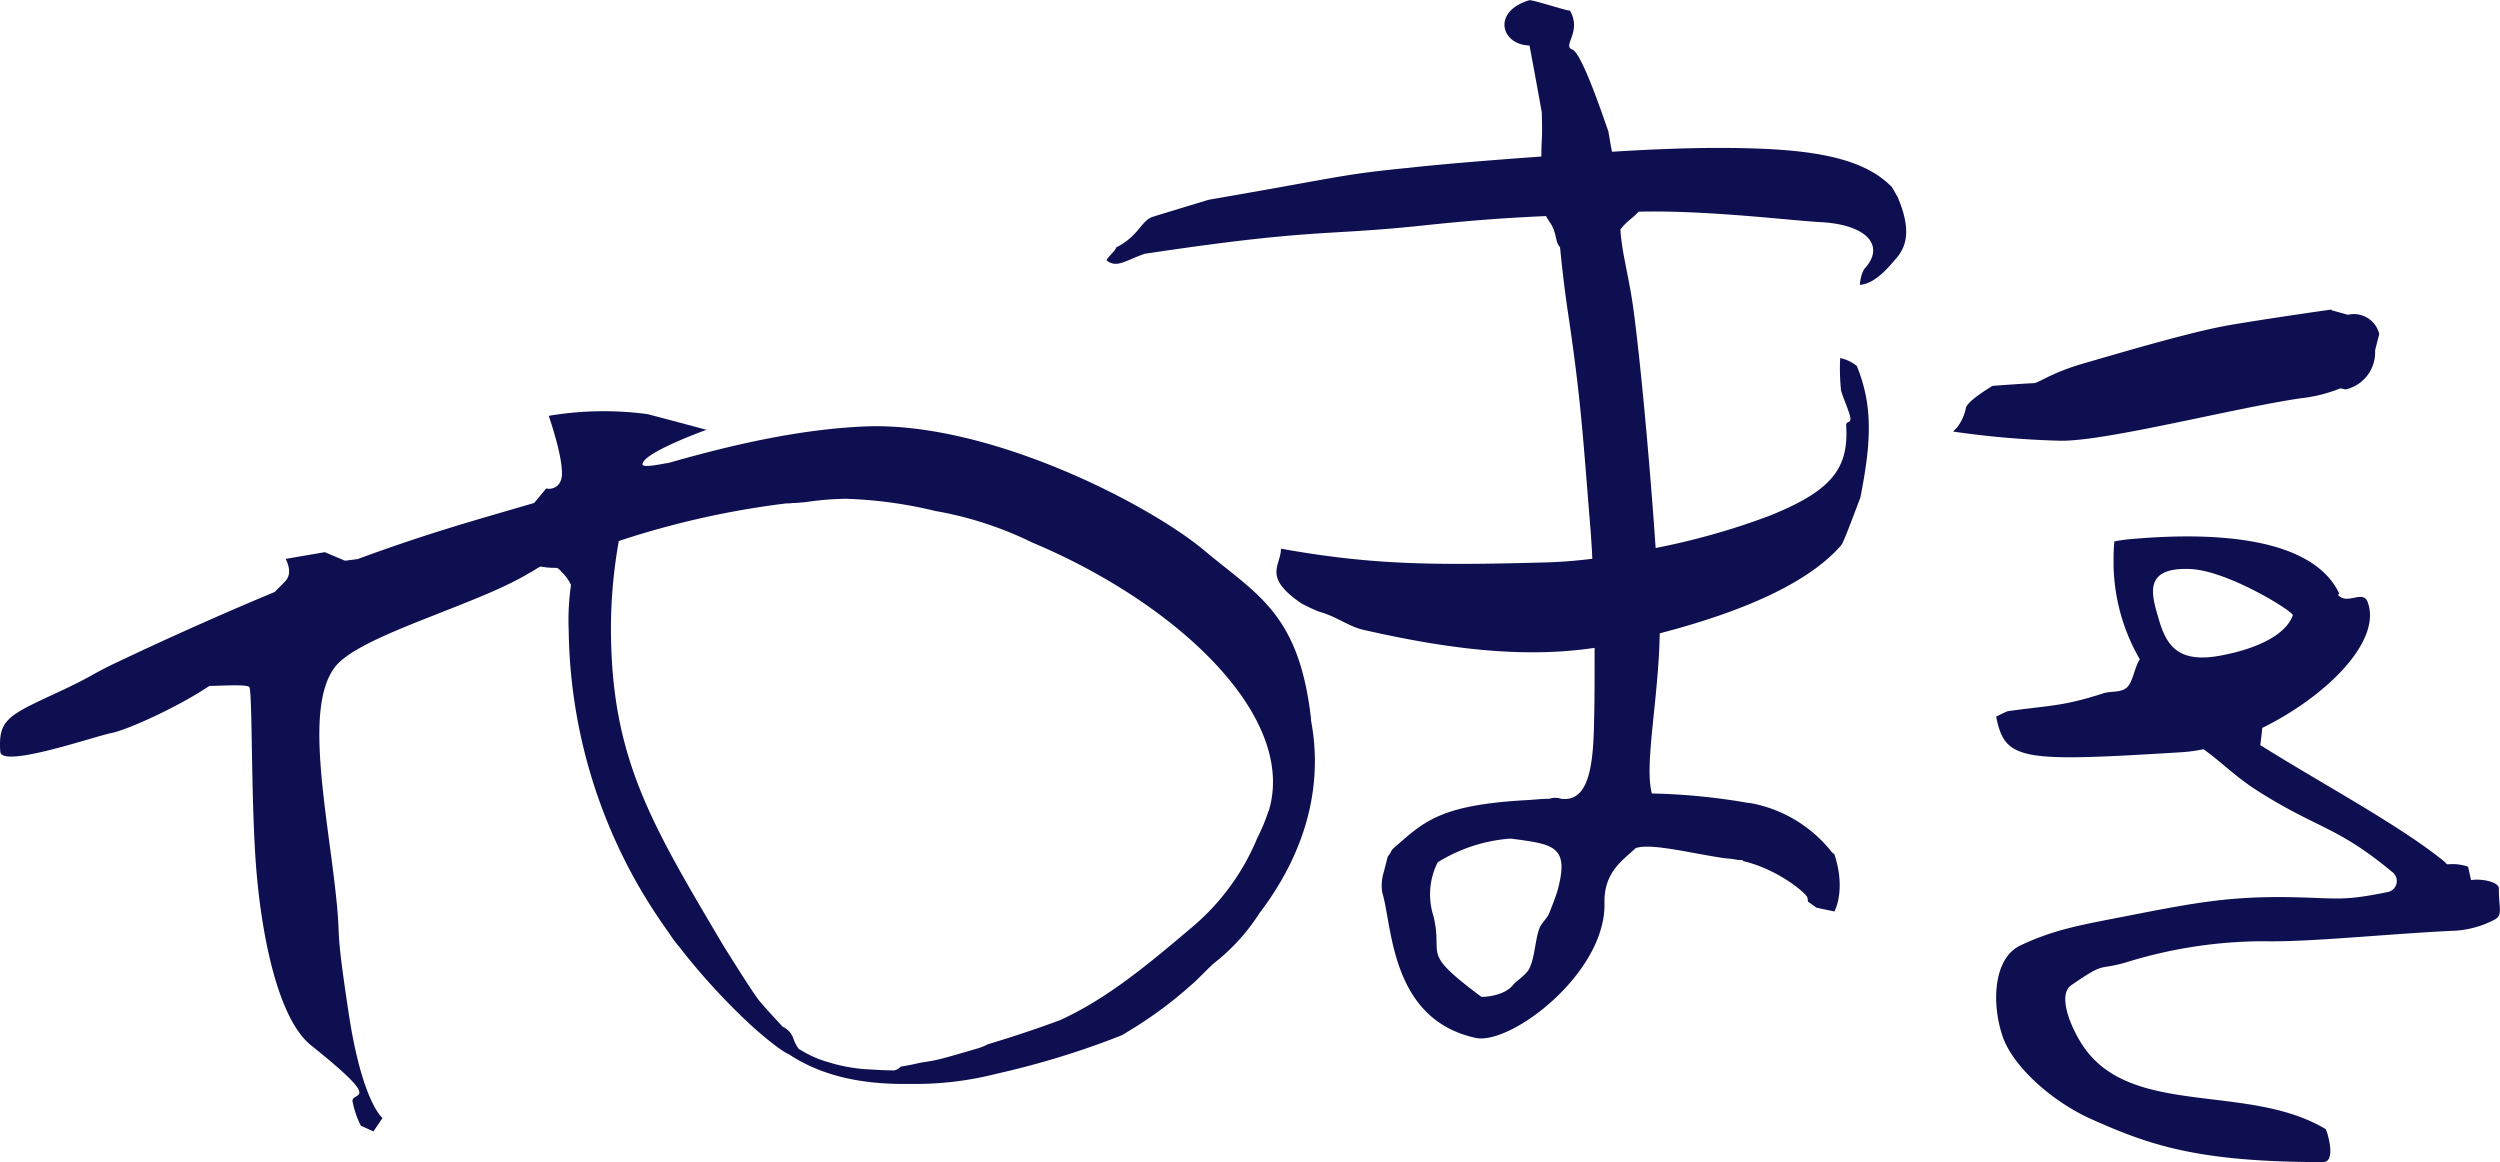 <svg xmlns="http://www.w3.org/2000/svg" viewBox="0 0 371.85 172.89"><defs><style>.cls-1{fill:#0d0f50;}</style></defs><g id="レイヤー_2" data-name="レイヤー 2"><g id="レイヤー_1-2" data-name="レイヤー 1"><g id="レイヤー_2-2" data-name="レイヤー 2"><g id="レイヤー_1-2-2" data-name="レイヤー 1-2"><path class="cls-1" d="M281.21,27.64C276.46,22.9,267.49,22,255.34,22c-3.94,0-9.54.19-15.57.57-.2-.95-.36-2-.55-3.08-.07,0-3.79-11.56-5.35-12.12s1.48-2.63-.37-5.82c-.12.2-5.91-1.75-6.08-1.5-5.52,1.67-4.18,6.61.08,6.72.72,3.84,1.33,7.15,1.83,10,0,1,.09,2.33,0,4.07-.06.94-.06,1.76-.07,2.44-7.77.56-15.16,1.17-19.7,1.68-10.19,1-10.12,1.37-29.77,4.75,0,0-8.47,2.56-8.51,2.6-1.64.73-2,2.86-5.32,4.53.21.22-1.59,1.76-1.34,1.91,1.5,1.17,2.75,0,5.63-1,25.43-3.82,26.28-2.62,41.21-4.19,7.63-.81,12.63-1.16,18.48-1.42l.52.84c1.16,1.58.78,2.94,1.58,3.79.59,6,1.11,9.24,1.35,10.87,1.82,12.41,2.09,17.79,3.21,31.47.09,1.29.19,2.66.24,4a72.35,72.35,0,0,1-7.5.56c-16.53.44-25.5.33-38.81-2.06,0,2.55-2.81,4.16,3.07,8.16A26.08,26.08,0,0,0,196.26,91c2.59.72,4.35,2.19,6.52,2.68,12.09,2.75,23.54,4.31,34.4,2.68,0,4.58,0,8.46-.07,10.36-.08,7-.71,12.63-4.92,12.09a2.67,2.67,0,0,0-1.72,0c-1.34,0-2.52.17-3.57.21-12.82.73-15.15,3.24-19.59,7.12-.51.47-.25.47-.9,1.28l-.56,2.19a6.9,6.9,0,0,0-.25,3.16c1.52,4.89,1.16,18.79,13.85,21.6,5.17,1.17,19.45-9.6,19.2-20.07-.09-4.57,2.68-6.32,4.66-8.16,2.33-.77,8.16.78,13.27,1.52a14.71,14.71,0,0,1,1.87.24,2,2,0,0,0,.59,0,.61.61,0,0,1,.29.19c5.18,1.23,9.32,4.79,9.49,5.38a1.63,1.63,0,0,1,.08.62l1.28.92,2.66.56c.14-.18,1.72-3.38,0-8.53l-.34-.25a20,20,0,0,0-11.82-7.28c-.41-.08-.8-.09-1.26-.19a94.11,94.11,0,0,0-13.72-1.3c-1.16-4.27,1-14,1.17-23.82,13.88-3.61,22.62-8.06,27-13.11.4-.44,2.59-6.51,2.82-7,1.77-8.79,1.79-14-.51-19.66a5.88,5.88,0,0,0-2.47-1.17,31.51,31.51,0,0,0,.12,4.76c.23,1,1.26,3.22,1.39,4.11s-.66.42-.62,1.17c.42,6.52-2.33,9.77-11.44,13.43a105.61,105.61,0,0,1-16.9,4.78c-.82-12.07-2.28-28.25-3.39-36.13-.73-4.93-1.68-8-1.85-11.27a.37.37,0,0,0,.12-.13c.91-1.16,1.84-1.61,2.56-2.49,10-.27,23.05,1.35,27.12,1.55,7,.38,9.66,3.6,6.44,7a5.28,5.28,0,0,0-.61,2.33c2.34-.17,4.42-2.82,5.33-3.87,2-2.21,2.05-5.07.22-9.32-.17-.18-.74-1.41-1-1.57ZM231.69,132.38c-.31,1.06-.78,2.23-1.28,3.5-.3.71-1.08,1.37-1.4,2.11-.7,1.68-.74,5.06-1.77,6.44-.73.93-1.7,1.46-2.27,2.17-1.44,1.65-4.58,1.73-4.66,1.65-9.21-6.89-5.58-5.75-7.1-12a10.56,10.56,0,0,1,.64-8,23.92,23.92,0,0,1,10.56-3.5,2.94,2.94,0,0,1,.42,0C231.13,125.58,233.44,125.84,231.69,132.38Zm140-.21c0-1.07-2.81-1.52-4.14-1.26l-.45-2a7.15,7.15,0,0,0-3-.35H364c-.26-.22-.43-.43-.62-.57-6.7-5.38-18-11.4-27.18-17.16.1-.84.23-1.87.29-2.56,9.49-4.66,17.86-12.92,15.67-18.73-.69-1.87-3.06.52-4.41-1.06l.21-.2a.71.71,0,0,1-.16-.28c-4.56-8.87-21-8.74-31.36-7.77-.68.08-1.33.17-1.95.3-.09.89-.12,1.82-.12,2.75a28.83,28.83,0,0,0,3.91,14.79c-.76,1.05-1,3.3-1.89,4.15s-2.34.54-3.5.89c-6.16,2-8.08,1.79-14.3,2.68-.68.3-1.23.57-1.68.8,1.3,6.6,3.74,6.76,27.51,5.3a23.43,23.43,0,0,0,3.32-.45c2.72,1.91,4.74,4.12,8.26,6.32,8.79,5.56,11.6,5.11,19.82,11.94a1.67,1.67,0,0,1-.77,3c-6.52,1.34-7.33.9-14.06.75-9.11-.17-14.28.77-24,2.67-7.63,1.49-11.35,2.09-16.51,4.52-4.12,2-4.27,9-2.49,13.85,1.69,4.36,7.25,9.32,12.94,11.91,8.72,3.89,15.77,6.45,34.62,6.45,2.07,0,.51-4.85.36-4.91-11.66-7-29.27-1.55-36.31-12.72-1.83-2.9-3.49-7.33-1.52-8.68,5.51-3.8,3.78-2,8.75-3.58A69.38,69.38,0,0,1,336.71,140c6.76.14,17.3-1,27.77-1.54a14.47,14.47,0,0,0,6.2-1.49c1.74-.77,1-1.54,1-4.75ZM330.23,97.52c-6.26,1.17-8-1.55-9.1-5.3-1-3.5-2.65-7.93,4.75-7.58,5.69.32,15.41,6.42,15.15,6.89C340,94.37,335.89,96.48,330.23,97.52Zm11.83-38.26a22.61,22.61,0,0,0,6.06-1.5l.76.17a5.66,5.66,0,0,0,4.39-5.83l.62-2.42a3.88,3.88,0,0,0-4.66-2.86l-2.39-.66-.08-.12s-9.53,1.35-15.21,2.33S315.23,52.53,310.1,54s-6.87,3-7.65,3-6.06.39-6.06.39-4,2.33-4,3.4a7.18,7.18,0,0,1-1.26,2.75l-.63.65a134.27,134.27,0,0,0,16.15,1.37C313.57,65.55,331.93,60.78,342.06,59.26Z"/><path class="cls-1" d="M195,107.2a1.71,1.71,0,0,1,0-.32c-1.79-15.65-8-18.4-15.87-25-8.1-6.8-32-19.24-50.56-18.45-9.72.44-19.56,2.69-29.21,5.45-.08-.08-3.79.85-3.79.18,0-1.72,9.51-5.13,9.51-5.13s-7.45-2-8.76-2.33a49,49,0,0,0-14.7.25s2.67,7.65,1.79,9.63a1.82,1.82,0,0,1-2.16,1.17l-1.8,2.16c-8.16,2.4-15.34,4.33-26.26,8.35l-1.88.24-3-1.27-5.83,1s1.17,2,0,3.26c-.22.26-.81.82-1.6,1.65Q29,93,17.34,98.54c-4.08,1.92-3,1.8-9.95,5-6.46,3-7.64,3.79-7.35,8.27.21,2.5,13.84-2.23,16.53-2.78,2.33-.44,9.94-3.89,14.56-7,2.52-.06,5.42-.23,5.93.13s.25,16.21,1,26.35,3.19,23,8.24,27c11,8.79,6,6.76,6.13,8.28a13.93,13.93,0,0,0,1.24,3.65l1.87.85,1.35-2s-3-2.33-5-15.4c-2.55-16.82-.62-8.16-2.6-23.31-1.69-12.63-3.22-23.43.54-28.38,3.7-4.74,21-9.15,28.94-14,.41-.16,1.23-.79,1.64-.93,2.82.47,2.19-.22,3.14.82A6.32,6.32,0,0,1,84.93,87a36.94,36.94,0,0,0-.34,6.81,78.29,78.29,0,0,0,14.85,44.86,19,19,0,0,0,1.61,2.19,97.61,97.61,0,0,0,11,11.95c3.27,2.88,4.66,3.73,5.28,4,4.29,2.82,9.86,4.55,18.07,4.41a48.62,48.62,0,0,0,12.82-1.51A125.37,125.37,0,0,0,166.82,154a5.27,5.27,0,0,0,.72-.43,61.1,61.1,0,0,0,9.68-7.1c.45-.31,2.9-2.86,3.32-3.18a29.71,29.71,0,0,0,6.78-7.45c6.5-8.52,9.62-18.36,7.69-28.64Zm-6.31,13.38a26.37,26.37,0,0,1-1.69,4.08,34.5,34.5,0,0,1-9.33,12.94c-7.87,6.71-13.4,11.11-20,14.14-3.9,1.44-7.46,2.6-10.72,3.58a8.78,8.78,0,0,1-1.56.63c-5.83,1.71-6,1.74-8.16,2.06-.69.12-1.79.42-3.27.64a1.54,1.54,0,0,1-1,.56c-1.56,0-3-.12-4.26-.18a24.31,24.31,0,0,1-5.55-1.06,15.53,15.53,0,0,1-4.06-1.8c-.1,0-.2-.12-.3-.18a5.49,5.49,0,0,1-.76-1.46,3,3,0,0,0-1.61-1.81s-2.18-2.33-3.42-3.79c-.84-1-3.6-5.4-5.36-8.21-10.88-18.37-16.77-28.07-16.77-47.43a74.46,74.46,0,0,1,1.17-12.82A129,129,0,0,1,117,74.87a3.8,3.8,0,0,0,.89-.05c.65,0,1.3-.09,2-.14a43.37,43.37,0,0,1,5.92-.49A64.5,64.5,0,0,1,139.1,76a53.46,53.46,0,0,1,14.38,4.67c21.47,9,39.54,25.82,35.22,40Z"/></g></g></g></g></svg>